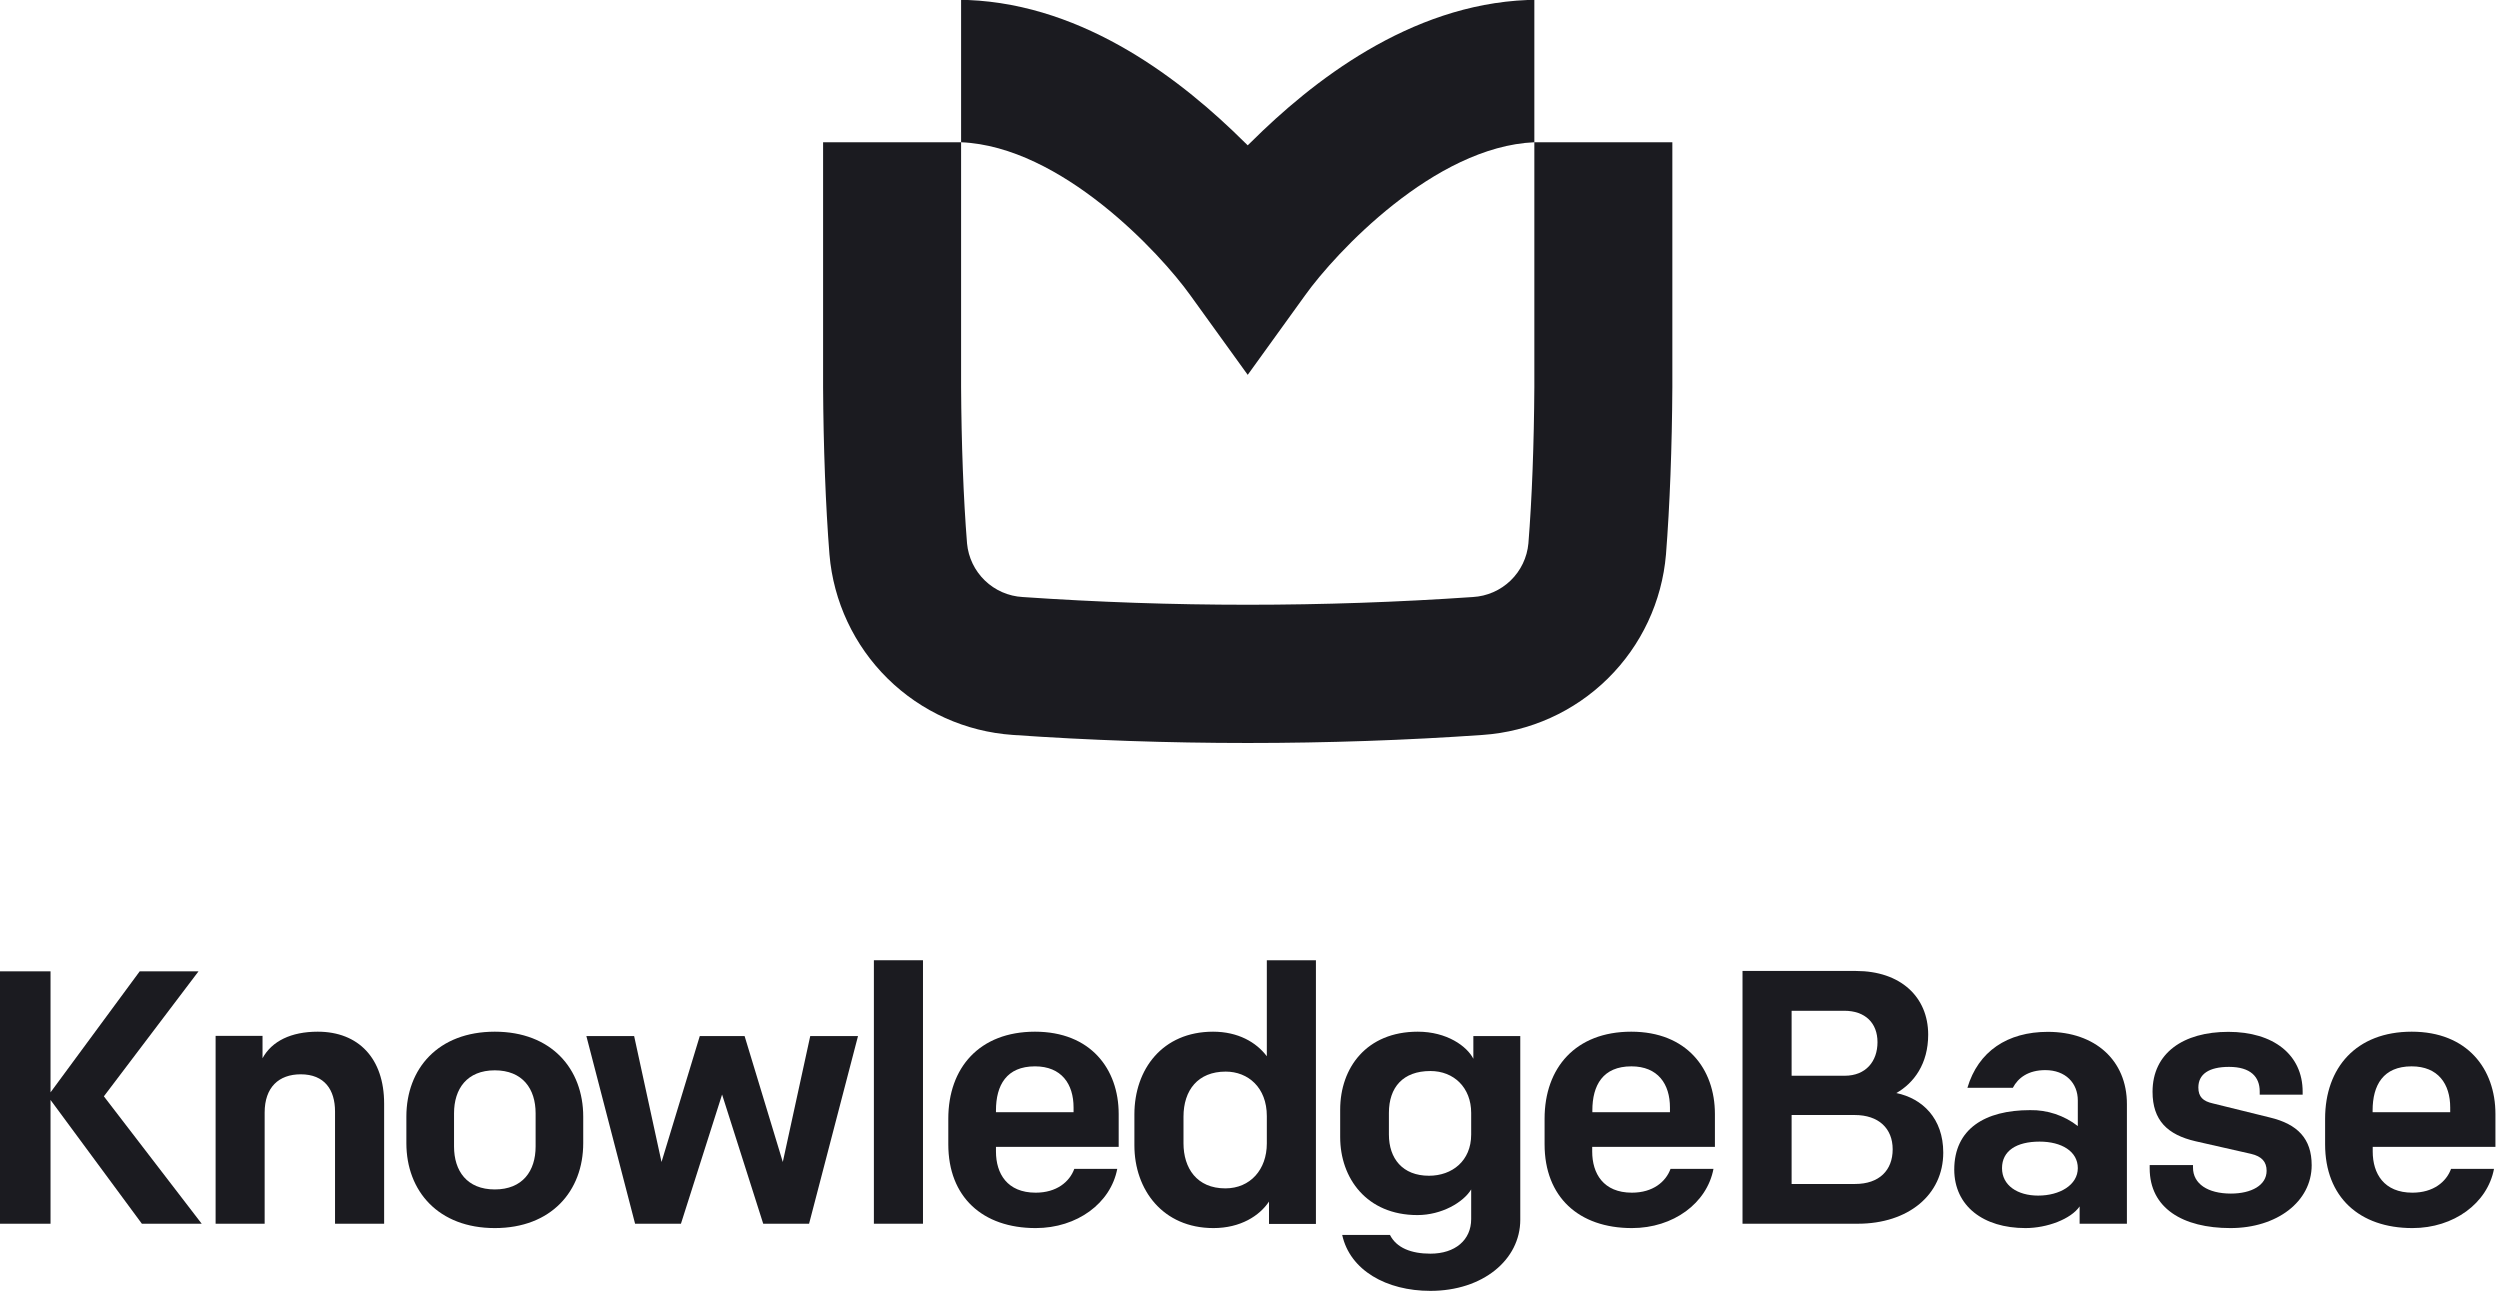 <svg width="471" height="244" viewBox="0 0 471 244" fill="none" xmlns="http://www.w3.org/2000/svg">
<path d="M0 230.55H9.52V207.23L26.73 230.55H38L19.57 206.55L37.4 183H26.32L9.52 205.8V183H0V230.55Z" fill="#1B1B20"/>
<path d="M40.62 230.55H49.86V209.61C49.86 204.85 52.52 202.4 56.66 202.4C61.15 202.4 63.12 205.32 63.12 209.4V230.55H72.37V207.91C72.37 199.4 67.54 194.37 59.86 194.37C54.86 194.37 51.22 196.14 49.46 199.37V195.16H40.62V230.55Z" fill="#1B1B20"/>
<path d="M93.22 231.37C103.83 231.37 109.88 224.43 109.88 215.37V210.37C109.88 201.37 103.88 194.37 93.22 194.37C82.56 194.37 76.56 201.31 76.56 210.37V215.37C76.56 224.43 82.61 231.37 93.22 231.37ZM100.91 216C100.91 220.62 98.46 224.09 93.22 224.09C87.98 224.09 85.54 220.62 85.54 216V209.74C85.54 205.12 87.99 201.65 93.22 201.65C98.45 201.65 100.91 205.12 100.91 209.74V216Z" fill="#1B1B20"/>
<path d="M161.65 195.19H152.65L147.48 218.92L140.28 195.19H131.84L124.63 218.92L119.47 195.19H110.47L119.65 230.55H128.29L136.04 206.21L143.79 230.55H152.43L161.65 195.19Z" fill="#1B1B20"/>
<path d="M164.64 230.55H173.89V180.91H164.64V230.55Z" fill="#1B1B20"/>
<path d="M195.12 231.37C202.94 231.37 209.27 226.67 210.49 220.21H202.4C201.51 222.66 199.07 224.7 195.12 224.7C189.75 224.7 187.64 221.1 187.64 216.95V216.07H210.76V209.88C210.76 201.38 205.46 194.37 194.99 194.37C184.52 194.37 178.66 201.17 178.66 210.76V215.59C178.66 225.52 185.12 231.37 195.12 231.37ZM187.64 209.2C187.64 204.44 189.64 200.9 194.99 200.9C199.99 200.9 202.26 204.23 202.26 208.65V209.54H187.64V209.2Z" fill="#1B1B20"/>
<path d="M228.61 231.37C233.71 231.37 237.31 229.05 239.08 226.37V230.59H247.92V180.91H238.67V199C236.67 196.34 233.23 194.37 228.54 194.37C219.02 194.37 213.72 201.44 213.72 209.95V215.79C213.72 224.16 219.09 231.37 228.61 231.37ZM230.85 223.89C225.48 223.89 222.97 220.08 222.97 215.39V210.39C222.97 205.39 225.69 201.89 230.92 201.89C235.14 201.89 238.67 204.89 238.67 210.26V215.43C238.67 220.35 235.55 223.89 230.85 223.89Z" fill="#1B1B20"/>
<path d="M269.49 243.2C279.35 243.2 286.42 237.35 286.42 229.8V195.19H277.58V199.47C276.36 197.09 272.58 194.37 267.11 194.37C257.45 194.37 252.49 201.17 252.49 209.06V214.23C252.49 221.98 257.49 228.92 267.04 228.92C271.6 228.92 275.68 226.54 277.17 224.09V229.67C277.17 233.61 274.17 236.19 269.49 236.19C265.89 236.19 263.1 235.11 261.87 232.66H252.87C254.33 239.32 261.19 243.2 269.49 243.2ZM269.22 221.51C264.22 221.51 261.67 218.24 261.67 213.75V209.67C261.67 204.85 264.32 201.78 269.49 201.78C273.91 201.78 277.17 204.91 277.17 209.67V213.75C277.17 218.72 273.57 221.51 269.22 221.51Z" fill="#1B1B20"/>
<path d="M307.45 231.37C315.27 231.37 321.6 226.67 322.82 220.21H314.73C313.84 222.66 311.4 224.7 307.45 224.7C302.08 224.7 299.97 221.1 299.97 216.95V216.07H323.09V209.88C323.09 201.38 317.79 194.37 307.32 194.37C296.85 194.37 291 201.17 291 210.76V215.59C291 225.52 297.45 231.37 307.45 231.37ZM300 209.2C300 204.44 302 200.9 307.35 200.9C312.35 200.9 314.62 204.23 314.62 208.65V209.54H300V209.2Z" fill="#1B1B20"/>
<path d="M328.29 230.55H350C359.51 230.55 366.11 225.11 366.11 217.15C366.11 210.69 362.17 206.95 357.27 205.93C360.6 204.03 363.27 200.42 363.27 194.93C363.27 187.79 358.03 182.93 349.67 182.93H328.29V230.55ZM337.54 223.07V210.07H349.44C353.93 210.07 356.58 212.59 356.58 216.53C356.58 220.47 354.06 223.06 349.51 223.06L337.54 223.07ZM337.54 202.67V190.43H347.47C351.41 190.43 353.72 192.74 353.72 196.34C353.72 199.94 351.55 202.67 347.54 202.67H337.54Z" fill="#1B1B20"/>
<path d="M381.6 231.37C385.68 231.37 390.17 229.67 391.8 227.29V230.55H400.71V208C400.71 199.77 394.71 194.4 385.82 194.4C378.2 194.4 372.7 198.07 370.66 204.94H379.22C380.22 203.04 382.15 201.61 385.34 201.61C389.15 201.61 391.46 204.06 391.46 207.32V212.15C388.893 210.148 385.715 209.089 382.46 209.15C373.96 209.15 368.18 212.69 368.18 220.37C368.21 227.22 373.65 231.37 381.6 231.37ZM383.98 225.25C380.11 225.25 377.18 223.34 377.18 220.08C377.18 216.82 379.9 215.08 384.26 215.08C388.4 215.08 391.46 216.91 391.46 220.08C391.46 223.25 388.06 225.25 384 225.25H383.98Z" fill="#1B1B20"/>
<path d="M420.22 231.37C428.99 231.37 435.52 226.37 435.52 219.53C435.52 214.53 432.87 211.78 427.63 210.53L416.89 207.88C415.05 207.47 414.17 206.65 414.17 204.88C414.17 202.36 416.17 201 419.95 201C424.03 201 425.73 202.9 425.73 205.62V206.24H433.82V205.69C433.82 198.69 428.31 194.4 419.82 194.4C411.33 194.4 405.54 198.4 405.54 205.69C405.54 211.06 408.33 213.78 413.63 215.01L424.11 217.39C426.11 217.86 427.03 218.88 427.03 220.58C427.03 223.3 424.17 224.87 420.3 224.87C415.95 224.87 413.16 223.03 413.16 219.97V219.5H405V220.11C405 227.63 411.24 231.37 420.22 231.37Z" fill="#1B1B20"/>
<path d="M454.5 231.37C462.32 231.37 468.65 226.67 469.87 220.21H461.78C460.89 222.66 458.45 224.7 454.5 224.7C449.13 224.7 447.02 221.1 447.02 216.95V216.07H470.14V209.88C470.14 201.38 464.84 194.37 454.37 194.37C443.9 194.37 438.05 201.17 438.05 210.76V215.59C438.05 225.52 444.51 231.37 454.5 231.37ZM447 209.2C447 204.44 449 200.9 454.35 200.9C459.35 200.9 461.62 204.23 461.62 208.65V209.54H447V209.2Z" fill="#1B1B20"/>
<path d="M289.07 26.8V0H287.79C265.49 0.9 247.13 15.42 235.71 26.76C235.49 26.96 235.27 27.18 235.07 27.38C234.87 27.18 234.65 26.96 234.43 26.76C223 15.42 204.65 0.9 182.35 0H181.07V26.8H155.07V72.92C155.13 84.12 155.55 95.34 156.27 104.46C157.016 113.319 160.91 121.618 167.245 127.855C173.581 134.091 181.94 137.853 190.81 138.46C205.05 139.46 220.07 139.98 235.07 139.98C250.07 139.98 265.07 139.46 279.35 138.46C288.216 137.849 296.571 134.085 302.902 127.848C309.234 121.612 313.124 113.316 313.87 104.46C314.59 95.34 315.01 84.12 315.07 72.92V26.8H289.07ZM289.07 72.92C289.01 83.44 288.63 93.92 287.95 102.38C287.707 105.038 286.517 107.52 284.597 109.374C282.677 111.228 280.155 112.33 277.49 112.48C249.25 114.42 220.91 114.42 192.67 112.48C190.003 112.331 187.478 111.229 185.555 109.376C183.631 107.522 182.437 105.04 182.19 102.38C181.51 93.94 181.13 83.44 181.07 72.92V26.8C199.95 27.6 218.59 47.7 224.25 55.62L235.07 70.62L245.89 55.62C251.55 47.7 270.21 27.62 289.07 26.8V72.92Z" fill="#1B1B20"/>
</svg>

